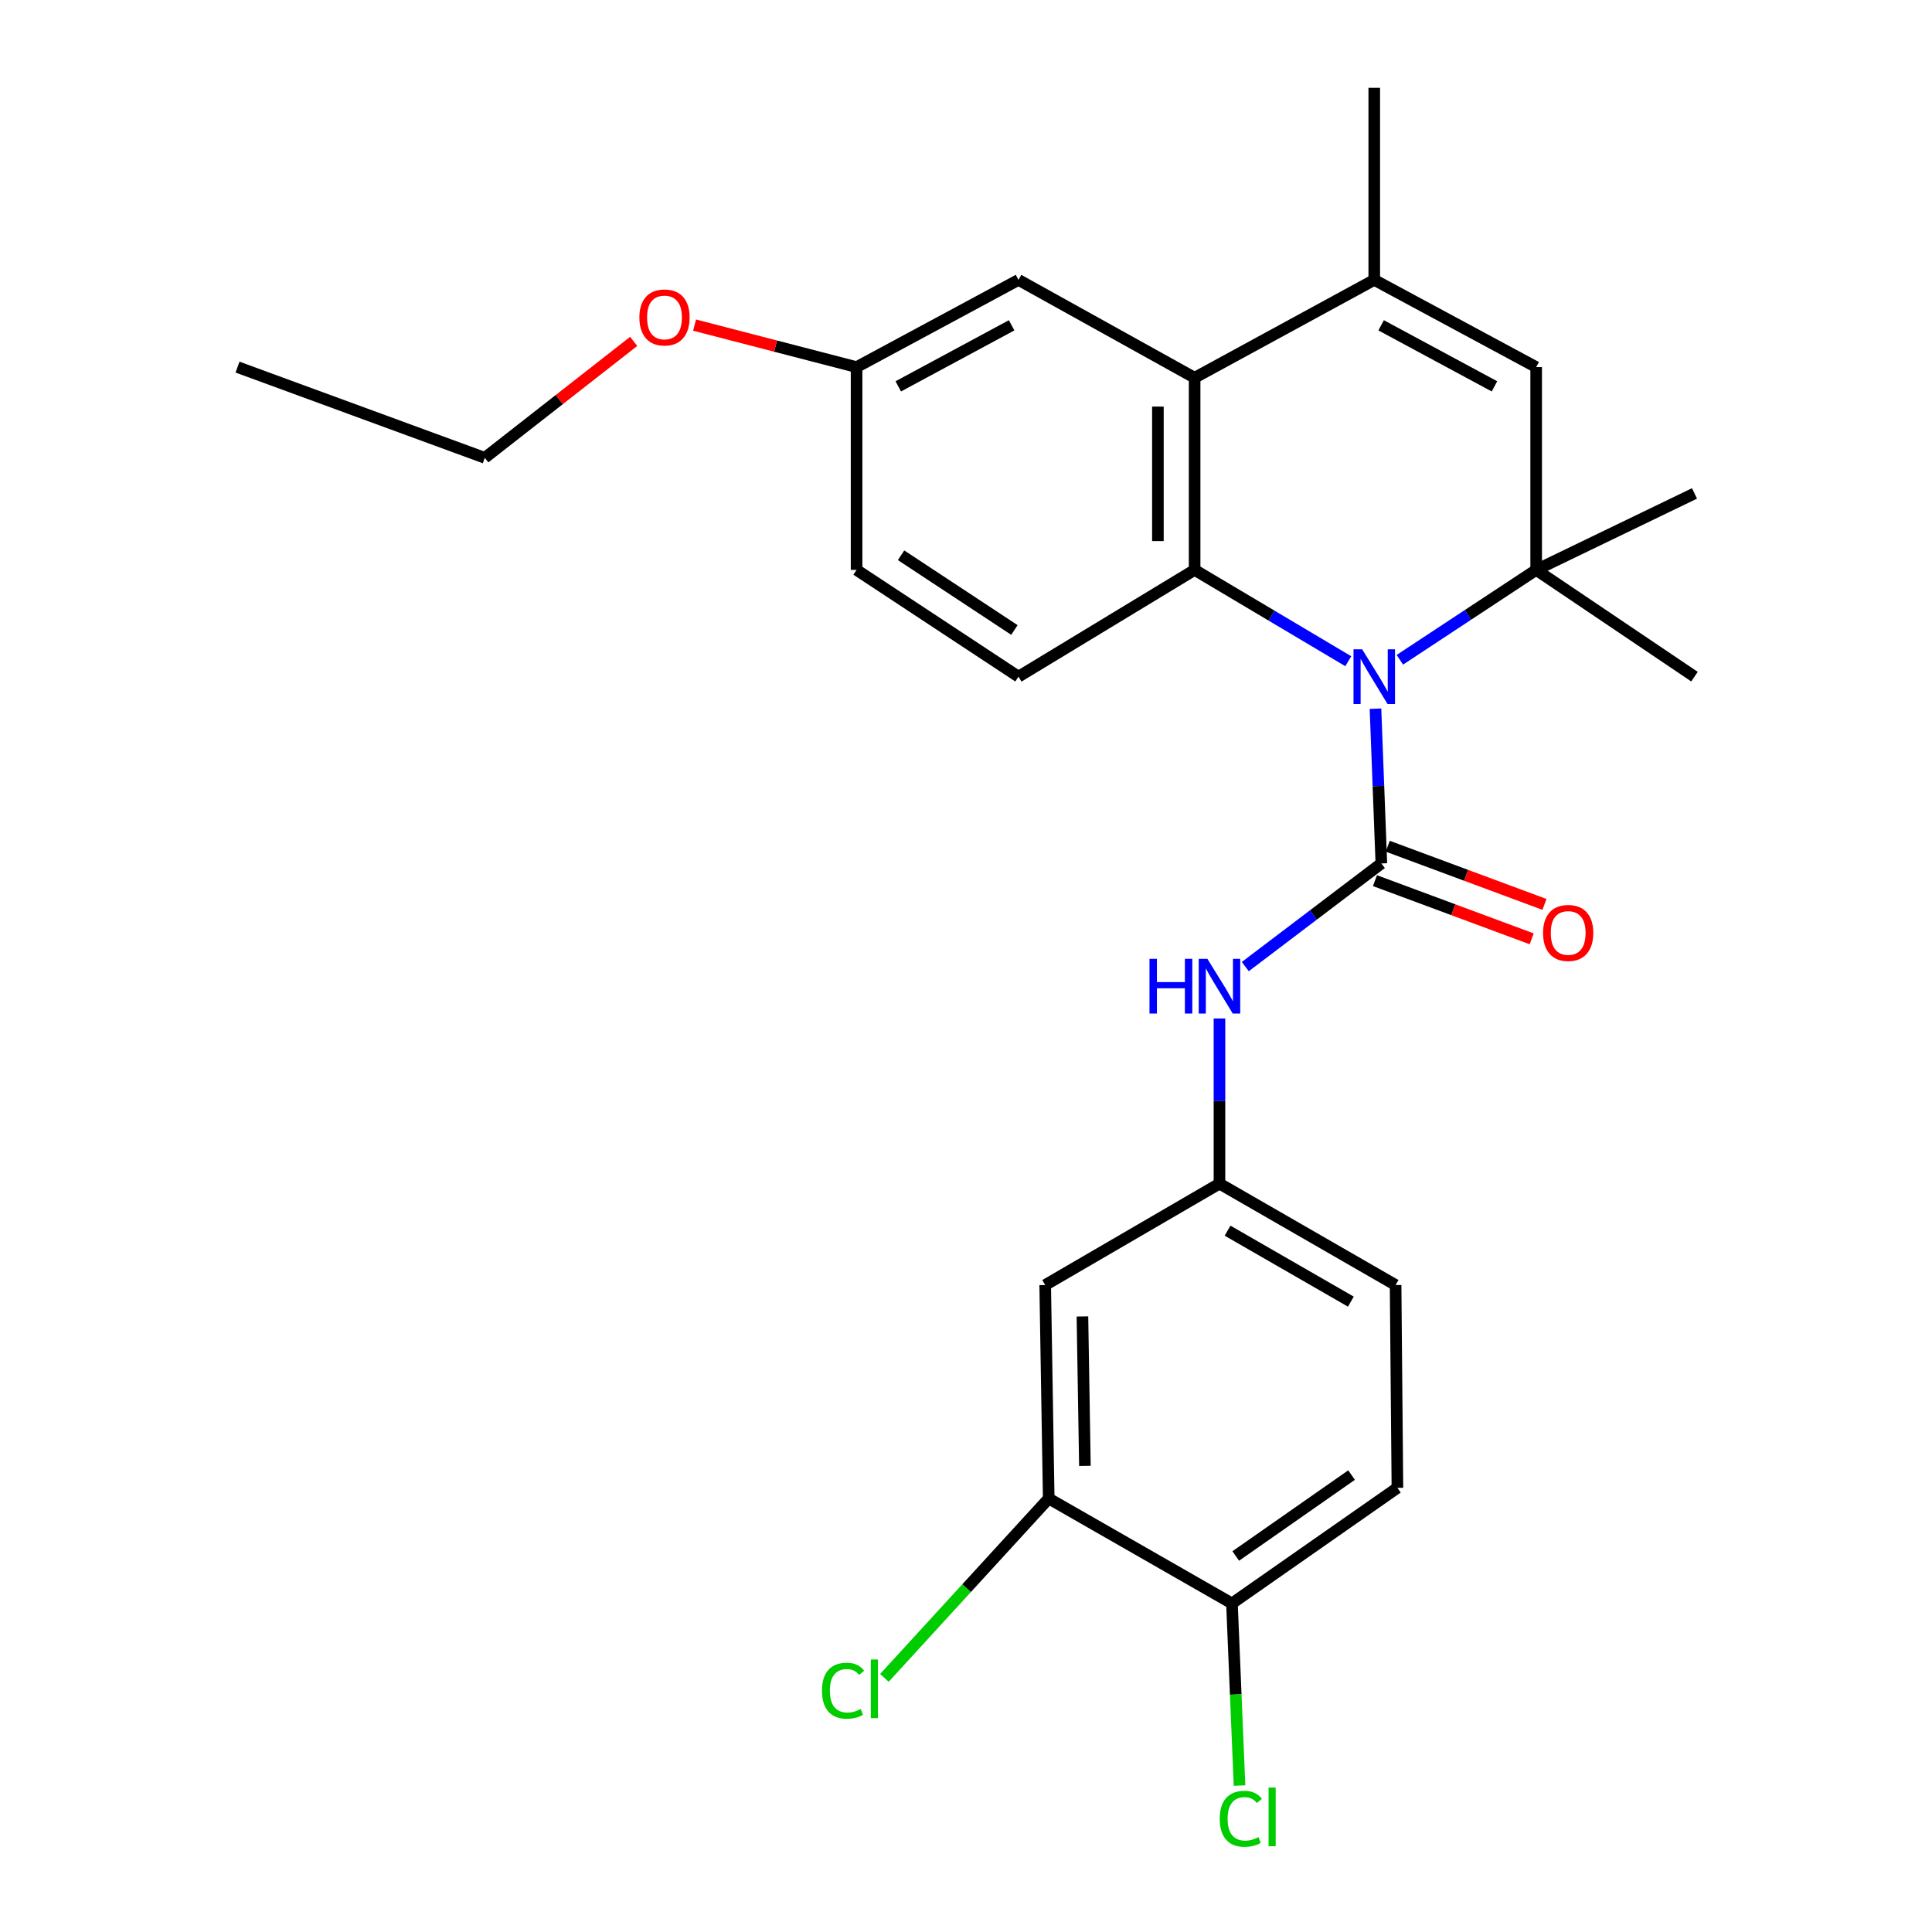 <?xml version='1.0' encoding='iso-8859-1'?>
<svg version='1.1' baseProfile='full'
              xmlns='http://www.w3.org/2000/svg'
                      xmlns:rdkit='http://www.rdkit.org/xml'
                      xmlns:xlink='http://www.w3.org/1999/xlink'
                  xml:space='preserve'
width='1000px' height='1000px' viewBox='0 0 1000 1000'>
<!-- END OF HEADER -->
<rect style='opacity:1.0;fill:#FFFFFF;stroke:none' width='1000' height='1000' x='0' y='0'> </rect>
<path class='bond-0' d='M 711.944,366.814 L 713.466,406.863' style='fill:none;fill-rule:evenodd;stroke:#0000FF;stroke-width:6px;stroke-linecap:butt;stroke-linejoin:miter;stroke-opacity:1' />
<path class='bond-0' d='M 713.466,406.863 L 714.988,446.912' style='fill:none;fill-rule:evenodd;stroke:#000000;stroke-width:6px;stroke-linecap:butt;stroke-linejoin:miter;stroke-opacity:1' />
<path class='bond-1' d='M 697.87,342.246 L 658.101,318.614' style='fill:none;fill-rule:evenodd;stroke:#0000FF;stroke-width:6px;stroke-linecap:butt;stroke-linejoin:miter;stroke-opacity:1' />
<path class='bond-1' d='M 658.101,318.614 L 618.333,294.981' style='fill:none;fill-rule:evenodd;stroke:#000000;stroke-width:6px;stroke-linecap:butt;stroke-linejoin:miter;stroke-opacity:1' />
<path class='bond-2' d='M 724.564,341.5 L 759.842,318.24' style='fill:none;fill-rule:evenodd;stroke:#0000FF;stroke-width:6px;stroke-linecap:butt;stroke-linejoin:miter;stroke-opacity:1' />
<path class='bond-2' d='M 759.842,318.24 L 795.119,294.981' style='fill:none;fill-rule:evenodd;stroke:#000000;stroke-width:6px;stroke-linecap:butt;stroke-linejoin:miter;stroke-opacity:1' />
<path class='bond-6' d='M 714.988,446.912 L 679.775,473.61' style='fill:none;fill-rule:evenodd;stroke:#000000;stroke-width:6px;stroke-linecap:butt;stroke-linejoin:miter;stroke-opacity:1' />
<path class='bond-6' d='M 679.775,473.61 L 644.562,500.308' style='fill:none;fill-rule:evenodd;stroke:#0000FF;stroke-width:6px;stroke-linecap:butt;stroke-linejoin:miter;stroke-opacity:1' />
<path class='bond-10' d='M 711.681,455.821 L 752.241,470.879' style='fill:none;fill-rule:evenodd;stroke:#000000;stroke-width:6px;stroke-linecap:butt;stroke-linejoin:miter;stroke-opacity:1' />
<path class='bond-10' d='M 752.241,470.879 L 792.8,485.937' style='fill:none;fill-rule:evenodd;stroke:#FF0000;stroke-width:6px;stroke-linecap:butt;stroke-linejoin:miter;stroke-opacity:1' />
<path class='bond-10' d='M 718.296,438.003 L 758.856,453.061' style='fill:none;fill-rule:evenodd;stroke:#000000;stroke-width:6px;stroke-linecap:butt;stroke-linejoin:miter;stroke-opacity:1' />
<path class='bond-10' d='M 758.856,453.061 L 799.415,468.12' style='fill:none;fill-rule:evenodd;stroke:#FF0000;stroke-width:6px;stroke-linecap:butt;stroke-linejoin:miter;stroke-opacity:1' />
<path class='bond-3' d='M 618.333,294.981 L 618.333,195.527' style='fill:none;fill-rule:evenodd;stroke:#000000;stroke-width:6px;stroke-linecap:butt;stroke-linejoin:miter;stroke-opacity:1' />
<path class='bond-3' d='M 599.327,280.063 L 599.327,210.445' style='fill:none;fill-rule:evenodd;stroke:#000000;stroke-width:6px;stroke-linecap:butt;stroke-linejoin:miter;stroke-opacity:1' />
<path class='bond-7' d='M 618.333,294.981 L 527.168,350.235' style='fill:none;fill-rule:evenodd;stroke:#000000;stroke-width:6px;stroke-linecap:butt;stroke-linejoin:miter;stroke-opacity:1' />
<path class='bond-5' d='M 795.119,294.981 L 795.119,190.016' style='fill:none;fill-rule:evenodd;stroke:#000000;stroke-width:6px;stroke-linecap:butt;stroke-linejoin:miter;stroke-opacity:1' />
<path class='bond-20' d='M 795.119,294.981 L 877.067,350.235' style='fill:none;fill-rule:evenodd;stroke:#000000;stroke-width:6px;stroke-linecap:butt;stroke-linejoin:miter;stroke-opacity:1' />
<path class='bond-21' d='M 795.119,294.981 L 877.067,255.396' style='fill:none;fill-rule:evenodd;stroke:#000000;stroke-width:6px;stroke-linecap:butt;stroke-linejoin:miter;stroke-opacity:1' />
<path class='bond-12' d='M 618.333,195.527 L 527.168,144.877' style='fill:none;fill-rule:evenodd;stroke:#000000;stroke-width:6px;stroke-linecap:butt;stroke-linejoin:miter;stroke-opacity:1' />
<path class='bond-26' d='M 618.333,195.527 L 711.314,144.877' style='fill:none;fill-rule:evenodd;stroke:#000000;stroke-width:6px;stroke-linecap:butt;stroke-linejoin:miter;stroke-opacity:1' />
<path class='bond-4' d='M 711.314,144.877 L 795.119,190.016' style='fill:none;fill-rule:evenodd;stroke:#000000;stroke-width:6px;stroke-linecap:butt;stroke-linejoin:miter;stroke-opacity:1' />
<path class='bond-4' d='M 714.872,168.38 L 773.536,199.978' style='fill:none;fill-rule:evenodd;stroke:#000000;stroke-width:6px;stroke-linecap:butt;stroke-linejoin:miter;stroke-opacity:1' />
<path class='bond-22' d='M 711.314,144.877 L 711.314,45.455' style='fill:none;fill-rule:evenodd;stroke:#000000;stroke-width:6px;stroke-linecap:butt;stroke-linejoin:miter;stroke-opacity:1' />
<path class='bond-11' d='M 631.194,527.16 L 631.194,569.902' style='fill:none;fill-rule:evenodd;stroke:#0000FF;stroke-width:6px;stroke-linecap:butt;stroke-linejoin:miter;stroke-opacity:1' />
<path class='bond-11' d='M 631.194,569.902 L 631.194,612.644' style='fill:none;fill-rule:evenodd;stroke:#000000;stroke-width:6px;stroke-linecap:butt;stroke-linejoin:miter;stroke-opacity:1' />
<path class='bond-17' d='M 527.168,350.235 L 443.362,294.981' style='fill:none;fill-rule:evenodd;stroke:#000000;stroke-width:6px;stroke-linecap:butt;stroke-linejoin:miter;stroke-opacity:1' />
<path class='bond-17' d='M 525.059,326.08 L 466.395,287.402' style='fill:none;fill-rule:evenodd;stroke:#000000;stroke-width:6px;stroke-linecap:butt;stroke-linejoin:miter;stroke-opacity:1' />
<path class='bond-8' d='M 542.816,775.619 L 540.989,665.132' style='fill:none;fill-rule:evenodd;stroke:#000000;stroke-width:6px;stroke-linecap:butt;stroke-linejoin:miter;stroke-opacity:1' />
<path class='bond-8' d='M 561.545,758.732 L 560.267,681.391' style='fill:none;fill-rule:evenodd;stroke:#000000;stroke-width:6px;stroke-linecap:butt;stroke-linejoin:miter;stroke-opacity:1' />
<path class='bond-16' d='M 542.816,775.619 L 500.288,822.044' style='fill:none;fill-rule:evenodd;stroke:#000000;stroke-width:6px;stroke-linecap:butt;stroke-linejoin:miter;stroke-opacity:1' />
<path class='bond-16' d='M 500.288,822.044 L 457.76,868.468' style='fill:none;fill-rule:evenodd;stroke:#00CC00;stroke-width:6px;stroke-linecap:butt;stroke-linejoin:miter;stroke-opacity:1' />
<path class='bond-28' d='M 542.816,775.619 L 637.656,829.934' style='fill:none;fill-rule:evenodd;stroke:#000000;stroke-width:6px;stroke-linecap:butt;stroke-linejoin:miter;stroke-opacity:1' />
<path class='bond-9' d='M 540.989,665.132 L 631.194,612.644' style='fill:none;fill-rule:evenodd;stroke:#000000;stroke-width:6px;stroke-linecap:butt;stroke-linejoin:miter;stroke-opacity:1' />
<path class='bond-18' d='M 631.194,612.644 L 722.359,665.132' style='fill:none;fill-rule:evenodd;stroke:#000000;stroke-width:6px;stroke-linecap:butt;stroke-linejoin:miter;stroke-opacity:1' />
<path class='bond-18' d='M 635.385,636.988 L 699.201,673.729' style='fill:none;fill-rule:evenodd;stroke:#000000;stroke-width:6px;stroke-linecap:butt;stroke-linejoin:miter;stroke-opacity:1' />
<path class='bond-27' d='M 527.168,144.877 L 443.362,190.016' style='fill:none;fill-rule:evenodd;stroke:#000000;stroke-width:6px;stroke-linecap:butt;stroke-linejoin:miter;stroke-opacity:1' />
<path class='bond-27' d='M 523.61,168.38 L 464.946,199.978' style='fill:none;fill-rule:evenodd;stroke:#000000;stroke-width:6px;stroke-linecap:butt;stroke-linejoin:miter;stroke-opacity:1' />
<path class='bond-13' d='M 637.656,829.934 L 723.298,770.097' style='fill:none;fill-rule:evenodd;stroke:#000000;stroke-width:6px;stroke-linecap:butt;stroke-linejoin:miter;stroke-opacity:1' />
<path class='bond-13' d='M 639.617,805.378 L 699.566,763.493' style='fill:none;fill-rule:evenodd;stroke:#000000;stroke-width:6px;stroke-linecap:butt;stroke-linejoin:miter;stroke-opacity:1' />
<path class='bond-19' d='M 637.656,829.934 L 639.615,877.065' style='fill:none;fill-rule:evenodd;stroke:#000000;stroke-width:6px;stroke-linecap:butt;stroke-linejoin:miter;stroke-opacity:1' />
<path class='bond-19' d='M 639.615,877.065 L 641.574,924.197' style='fill:none;fill-rule:evenodd;stroke:#00CC00;stroke-width:6px;stroke-linecap:butt;stroke-linejoin:miter;stroke-opacity:1' />
<path class='bond-14' d='M 723.298,770.097 L 722.359,665.132' style='fill:none;fill-rule:evenodd;stroke:#000000;stroke-width:6px;stroke-linecap:butt;stroke-linejoin:miter;stroke-opacity:1' />
<path class='bond-15' d='M 443.362,190.016 L 443.362,294.981' style='fill:none;fill-rule:evenodd;stroke:#000000;stroke-width:6px;stroke-linecap:butt;stroke-linejoin:miter;stroke-opacity:1' />
<path class='bond-23' d='M 443.362,190.016 L 401.435,179.142' style='fill:none;fill-rule:evenodd;stroke:#000000;stroke-width:6px;stroke-linecap:butt;stroke-linejoin:miter;stroke-opacity:1' />
<path class='bond-23' d='M 401.435,179.142 L 359.508,168.268' style='fill:none;fill-rule:evenodd;stroke:#FF0000;stroke-width:6px;stroke-linecap:butt;stroke-linejoin:miter;stroke-opacity:1' />
<path class='bond-24' d='M 327.988,176.706 L 289.458,206.838' style='fill:none;fill-rule:evenodd;stroke:#FF0000;stroke-width:6px;stroke-linecap:butt;stroke-linejoin:miter;stroke-opacity:1' />
<path class='bond-24' d='M 289.458,206.838 L 250.928,236.971' style='fill:none;fill-rule:evenodd;stroke:#000000;stroke-width:6px;stroke-linecap:butt;stroke-linejoin:miter;stroke-opacity:1' />
<path class='bond-25' d='M 250.928,236.971 L 122.933,190.016' style='fill:none;fill-rule:evenodd;stroke:#000000;stroke-width:6px;stroke-linecap:butt;stroke-linejoin:miter;stroke-opacity:1' />
<path  class='atom-0' d='M 705.054 336.075
L 714.334 351.075
Q 715.254 352.555, 716.734 355.235
Q 718.214 357.915, 718.294 358.075
L 718.294 336.075
L 722.054 336.075
L 722.054 364.395
L 718.174 364.395
L 708.214 347.995
Q 707.054 346.075, 705.814 343.875
Q 704.614 341.675, 704.254 340.995
L 704.254 364.395
L 700.574 364.395
L 700.574 336.075
L 705.054 336.075
' fill='#0000FF'/>
<path  class='atom-7' d='M 594.974 496.285
L 598.814 496.285
L 598.814 508.325
L 613.294 508.325
L 613.294 496.285
L 617.134 496.285
L 617.134 524.605
L 613.294 524.605
L 613.294 511.525
L 598.814 511.525
L 598.814 524.605
L 594.974 524.605
L 594.974 496.285
' fill='#0000FF'/>
<path  class='atom-7' d='M 624.934 496.285
L 634.214 511.285
Q 635.134 512.765, 636.614 515.445
Q 638.094 518.125, 638.174 518.285
L 638.174 496.285
L 641.934 496.285
L 641.934 524.605
L 638.054 524.605
L 628.094 508.205
Q 626.934 506.285, 625.694 504.085
Q 624.494 501.885, 624.134 501.205
L 624.134 524.605
L 620.454 524.605
L 620.454 496.285
L 624.934 496.285
' fill='#0000FF'/>
<path  class='atom-11' d='M 798.686 482.892
Q 798.686 476.092, 802.046 472.292
Q 805.406 468.492, 811.686 468.492
Q 817.966 468.492, 821.326 472.292
Q 824.686 476.092, 824.686 482.892
Q 824.686 489.772, 821.286 493.692
Q 817.886 497.572, 811.686 497.572
Q 805.446 497.572, 802.046 493.692
Q 798.686 489.812, 798.686 482.892
M 811.686 494.372
Q 816.006 494.372, 818.326 491.492
Q 820.686 488.572, 820.686 482.892
Q 820.686 477.332, 818.326 474.532
Q 816.006 471.692, 811.686 471.692
Q 807.366 471.692, 805.006 474.492
Q 802.686 477.292, 802.686 482.892
Q 802.686 488.612, 805.006 491.492
Q 807.366 494.372, 811.686 494.372
' fill='#FF0000'/>
<path  class='atom-17' d='M 425.46 875.103
Q 425.46 868.063, 428.74 864.383
Q 432.06 860.663, 438.34 860.663
Q 444.18 860.663, 447.3 864.783
L 444.66 866.943
Q 442.38 863.943, 438.34 863.943
Q 434.06 863.943, 431.78 866.823
Q 429.54 869.663, 429.54 875.103
Q 429.54 880.703, 431.86 883.583
Q 434.22 886.463, 438.78 886.463
Q 441.9 886.463, 445.54 884.583
L 446.66 887.583
Q 445.18 888.543, 442.94 889.103
Q 440.7 889.663, 438.22 889.663
Q 432.06 889.663, 428.74 885.903
Q 425.46 882.143, 425.46 875.103
' fill='#00CC00'/>
<path  class='atom-17' d='M 450.74 858.943
L 454.42 858.943
L 454.42 889.303
L 450.74 889.303
L 450.74 858.943
' fill='#00CC00'/>
<path  class='atom-20' d='M 631.329 941.402
Q 631.329 934.362, 634.609 930.682
Q 637.929 926.962, 644.209 926.962
Q 650.049 926.962, 653.169 931.082
L 650.529 933.242
Q 648.249 930.242, 644.209 930.242
Q 639.929 930.242, 637.649 933.122
Q 635.409 935.962, 635.409 941.402
Q 635.409 947.002, 637.729 949.882
Q 640.089 952.762, 644.649 952.762
Q 647.769 952.762, 651.409 950.882
L 652.529 953.882
Q 651.049 954.842, 648.809 955.402
Q 646.569 955.962, 644.089 955.962
Q 637.929 955.962, 634.609 952.202
Q 631.329 948.442, 631.329 941.402
' fill='#00CC00'/>
<path  class='atom-20' d='M 656.609 925.242
L 660.289 925.242
L 660.289 955.602
L 656.609 955.602
L 656.609 925.242
' fill='#00CC00'/>
<path  class='atom-24' d='M 330.94 164.311
Q 330.94 157.511, 334.3 153.711
Q 337.66 149.911, 343.94 149.911
Q 350.22 149.911, 353.58 153.711
Q 356.94 157.511, 356.94 164.311
Q 356.94 171.191, 353.54 175.111
Q 350.14 178.991, 343.94 178.991
Q 337.7 178.991, 334.3 175.111
Q 330.94 171.231, 330.94 164.311
M 343.94 175.791
Q 348.26 175.791, 350.58 172.911
Q 352.94 169.991, 352.94 164.311
Q 352.94 158.751, 350.58 155.951
Q 348.26 153.111, 343.94 153.111
Q 339.62 153.111, 337.26 155.911
Q 334.94 158.711, 334.94 164.311
Q 334.94 170.031, 337.26 172.911
Q 339.62 175.791, 343.94 175.791
' fill='#FF0000'/>
</svg>
